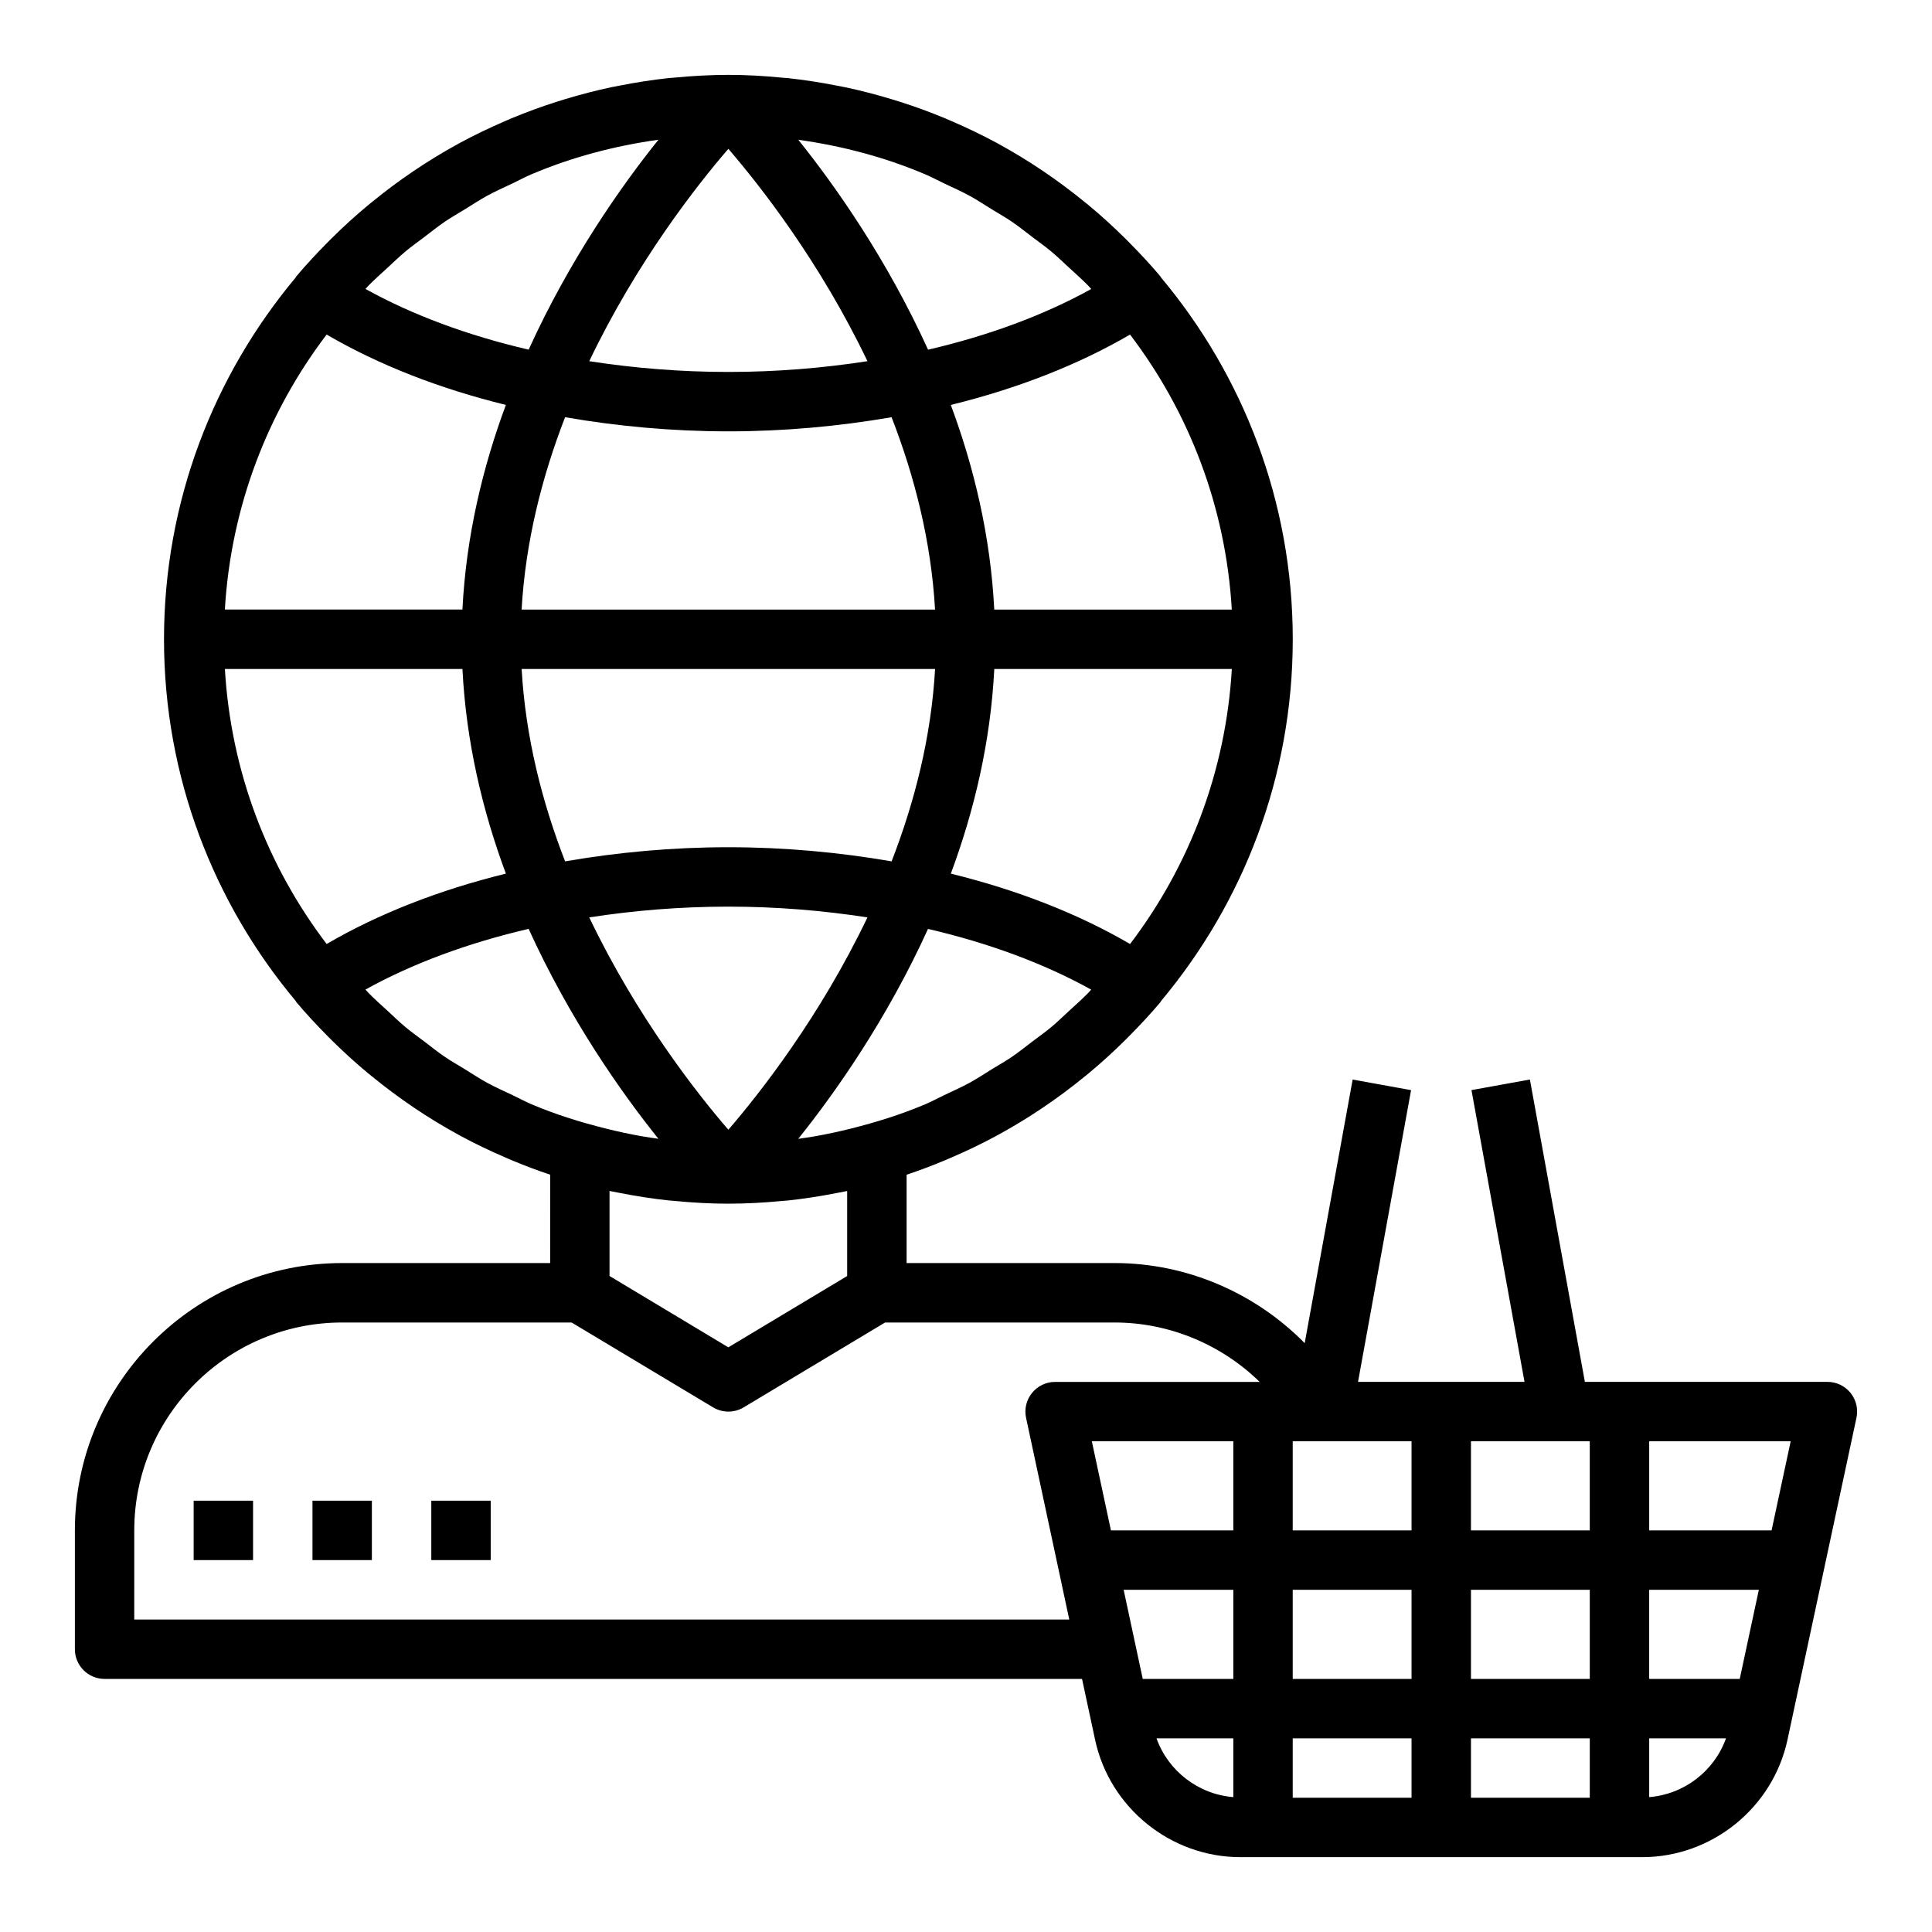 <?xml version="1.0" encoding="UTF-8"?>
<!-- Uploaded to: SVG Repo, www.svgrepo.com, Generator: SVG Repo Mixer Tools -->
<svg fill="#000000" width="800px" height="800px" version="1.1" viewBox="144 144 512 512" xmlns="http://www.w3.org/2000/svg">
 <g>
  <path d="m171.71 588.93h259.04l3.457 16.113c3.863 18.035 20.051 31.121 38.484 31.121h106.53c18.438 0 34.613-13.082 38.484-31.117l18.277-85.316c0.496-2.32-0.078-4.754-1.574-6.598-1.492-1.852-3.742-2.922-6.117-2.922h-64.281l-14.57-80.129-15.484 2.809 14.055 77.32h-44.121l14.059-77.312-15.484-2.809-12.707 69.855c-13.16-13.352-31.281-21.223-50.395-21.223h-55.105v-23.41c3.457-1.148 6.856-2.441 10.211-3.84 0.574-0.242 1.148-0.496 1.723-0.746 4.062-1.754 8.062-3.66 11.957-5.769 0.125-0.07 0.25-0.141 0.379-0.211 8.141-4.441 15.871-9.668 23.105-15.602 0.262-0.211 0.52-0.418 0.781-0.629 3.402-2.816 6.676-5.809 9.84-8.941 0.348-0.34 0.684-0.684 1.023-1.031 2.852-2.883 5.621-5.84 8.25-8.965 0.062-0.078 0.078-0.18 0.141-0.27 21.766-25.996 34.926-59.426 34.926-95.898s-13.16-69.902-34.93-95.891c-0.062-0.078-0.07-0.188-0.141-0.27-2.629-3.125-5.406-6.094-8.25-8.965-0.34-0.348-0.676-0.691-1.023-1.031-3.156-3.133-6.438-6.125-9.84-8.941-0.262-0.211-0.52-0.418-0.781-0.629-7.234-5.926-14.965-11.156-23.105-15.602-0.125-0.07-0.25-0.141-0.379-0.211-3.898-2.109-7.894-4.016-11.957-5.769-0.574-0.25-1.141-0.504-1.723-0.746-3.898-1.621-7.871-3.078-11.902-4.359-0.77-0.242-1.543-0.48-2.312-0.715-4.031-1.219-8.102-2.281-12.234-3.156-0.746-0.156-1.496-0.293-2.25-0.434-4.297-0.844-8.629-1.527-13.012-1.992-0.488-0.047-0.977-0.07-1.465-0.117-4.715-0.465-9.469-0.742-14.262-0.742-4.793 0-9.547 0.277-14.266 0.723-0.488 0.047-0.977 0.07-1.465 0.117-4.383 0.465-8.715 1.148-13.012 1.992-0.746 0.148-1.504 0.277-2.25 0.434-4.133 0.875-8.211 1.938-12.234 3.156-0.781 0.234-1.543 0.473-2.312 0.715-4.031 1.289-7.996 2.738-11.902 4.359-0.574 0.242-1.148 0.496-1.723 0.746-4.062 1.754-8.062 3.66-11.957 5.769-0.125 0.07-0.25 0.141-0.379 0.211-8.141 4.441-15.871 9.668-23.105 15.602-0.262 0.211-0.52 0.418-0.781 0.629-3.402 2.816-6.676 5.809-9.84 8.941-0.348 0.34-0.684 0.684-1.023 1.031-2.852 2.883-5.621 5.84-8.25 8.965-0.062 0.078-0.078 0.18-0.141 0.27-21.766 26.008-34.93 59.438-34.93 95.91s13.16 69.902 34.93 95.891c0.062 0.078 0.07 0.188 0.141 0.27 2.629 3.125 5.406 6.094 8.25 8.965 0.34 0.348 0.676 0.691 1.023 1.031 3.156 3.133 6.438 6.125 9.84 8.941 0.262 0.211 0.52 0.418 0.781 0.629 7.234 5.926 14.965 11.156 23.105 15.602 0.125 0.07 0.25 0.141 0.379 0.211 3.898 2.109 7.894 4.016 11.957 5.769 0.574 0.25 1.141 0.504 1.723 0.746 3.352 1.402 6.754 2.691 10.211 3.84l-0.004 23.418h-55.105c-39.07 0-70.848 31.789-70.848 70.848v31.488c0 4.348 3.519 7.871 7.875 7.871zm409.34 0v-23.617h29.062l-5.062 23.617zm-15.742 0h-31.488v-23.617h31.488zm0 31.488h-31.488v-15.742h31.488zm-78.723-15.742h31.488v15.742h-31.488zm-39.746-15.746-5.062-23.617 29.066 0.004v23.617zm39.746-23.613h31.488v23.617h-31.488zm47.234-15.746v-23.617h31.488v23.617zm-15.746 0h-31.488v-23.617h31.488zm-47.23 0h-32.434l-5.062-23.617h37.496zm-20.359 55.105h20.359v15.578c-9.258-0.738-17.25-6.887-20.359-15.578zm130.57 15.578v-15.578h20.355c-3.109 8.691-11.098 14.84-20.355 15.578zm32.434-70.684h-32.434v-23.617h37.496zm-333.6-115.32c-2.281-1.086-4.598-2.109-6.824-3.32-2.023-1.102-3.93-2.379-5.879-3.582-1.754-1.078-3.559-2.086-5.266-3.25-1.906-1.289-3.684-2.738-5.519-4.125-1.66-1.258-3.363-2.457-4.969-3.801-1.66-1.387-3.203-2.898-4.793-4.359-1.66-1.527-3.363-3.023-4.953-4.644-0.293-0.301-0.551-0.621-0.836-0.922 12.484-6.926 27.191-12.352 43.242-16.09 10.918 23.984 24.512 43.312 34.395 55.633-1.418-0.195-2.824-0.402-4.234-0.645-3.203-0.559-6.398-1.242-9.598-2.039-6.777-1.691-13.438-3.762-19.836-6.481-1.68-0.715-3.277-1.59-4.93-2.375zm-76.289-112.96h62.953c0.977 19.383 5.344 37.652 11.516 54.23-17.703 4.344-33.809 10.66-47.5 18.648-15.602-20.504-25.367-45.578-26.969-72.879zm26.965-88.629c13.688 7.988 29.797 14.305 47.5 18.648-6.164 16.578-10.539 34.848-11.516 54.23h-62.957c1.609-27.293 11.375-52.367 26.973-72.879zm11.129-13.008c1.59-1.621 3.281-3.109 4.953-4.644 1.59-1.465 3.133-2.977 4.793-4.359 1.605-1.34 3.305-2.543 4.969-3.801 1.828-1.387 3.613-2.832 5.519-4.125 1.707-1.164 3.512-2.172 5.266-3.25 1.953-1.203 3.863-2.473 5.879-3.582 2.219-1.211 4.535-2.234 6.824-3.32 1.652-0.789 3.242-1.66 4.938-2.379 10.699-4.543 22.027-7.535 33.66-9.164-9.879 12.32-23.473 31.645-34.395 55.633-16.059-3.738-30.766-9.164-43.242-16.09 0.285-0.293 0.547-0.617 0.836-0.918zm152.46-27.07c2.281 1.086 4.598 2.109 6.824 3.32 2.023 1.102 3.93 2.379 5.879 3.582 1.754 1.078 3.559 2.086 5.266 3.25 1.906 1.289 3.684 2.738 5.519 4.125 1.66 1.258 3.363 2.457 4.969 3.801 1.66 1.387 3.203 2.898 4.793 4.359 1.66 1.527 3.363 3.023 4.953 4.644 0.293 0.301 0.551 0.621 0.836 0.922-12.484 6.926-27.191 12.352-43.242 16.09-10.918-23.984-24.512-43.312-34.395-55.633 11.637 1.629 22.969 4.621 33.66 9.164 1.688 0.715 3.285 1.59 4.938 2.375zm76.289 112.96h-62.953c-0.977-19.383-5.344-37.652-11.516-54.23 17.703-4.344 33.809-10.66 47.5-18.648 15.602 20.504 25.371 45.578 26.969 72.879zm-26.961 88.629c-13.688-7.988-29.797-14.305-47.5-18.648 6.164-16.578 10.539-34.848 11.516-54.23h62.953c-1.605 27.293-11.375 52.367-26.969 72.879zm-11.133 13.008c-1.59 1.621-3.281 3.109-4.953 4.644-1.59 1.465-3.133 2.977-4.793 4.359-1.605 1.34-3.305 2.543-4.969 3.801-1.828 1.387-3.613 2.832-5.519 4.125-1.707 1.164-3.512 2.172-5.266 3.25-1.953 1.203-3.863 2.473-5.879 3.582-2.219 1.211-4.535 2.234-6.824 3.32-1.652 0.789-3.242 1.66-4.938 2.379-6.398 2.715-13.066 4.785-19.836 6.481-3.188 0.797-6.383 1.48-9.598 2.039-1.402 0.242-2.816 0.449-4.234 0.645 9.879-12.32 23.473-31.645 34.395-55.633 16.059 3.738 30.766 9.164 43.242 16.09-0.277 0.293-0.535 0.617-0.828 0.918zm-58.465-167.46c-11.863 1.836-24.23 2.852-36.863 2.852-12.633 0-25-1.016-36.863-2.852 12.617-26.379 28.559-46.648 36.863-56.277 8.305 9.629 24.246 29.891 36.863 56.277zm-36.863 18.594c14.848 0 29.371-1.348 43.258-3.746 6.078 15.633 10.492 32.859 11.523 50.98h-109.57c1.031-18.121 5.457-35.336 11.523-50.98 13.895 2.402 28.418 3.746 43.266 3.746zm54.789 62.977c-1.031 18.121-5.457 35.336-11.523 50.98-13.895-2.402-28.422-3.746-43.266-3.746-14.848 0-29.371 1.348-43.258 3.746-6.078-15.633-10.492-32.859-11.523-50.98zm-54.789 62.977c12.633 0 25 1.016 36.863 2.852-12.617 26.379-28.559 46.648-36.863 56.277-8.305-9.629-24.246-29.898-36.863-56.277 11.859-1.836 24.227-2.852 36.863-2.852zm-31.488 97.883v-22.531c0.164 0.039 0.332 0.062 0.496 0.094 0.746 0.156 1.496 0.293 2.25 0.434 4.297 0.844 8.629 1.527 13.012 1.992 0.488 0.047 0.977 0.07 1.465 0.117 4.715 0.457 9.469 0.734 14.266 0.734 4.793 0 9.547-0.277 14.266-0.723 0.488-0.047 0.977-0.07 1.465-0.117 4.383-0.465 8.715-1.148 13.012-1.992 0.746-0.148 1.504-0.277 2.25-0.434 0.164-0.031 0.332-0.062 0.496-0.094v22.531l-31.488 18.895zm-125.95 67.43c0-30.387 24.727-55.105 55.105-55.105h60.797l37.496 22.492c2.488 1.496 5.613 1.496 8.102 0l37.48-22.492h60.797c14.5 0 28.301 5.809 38.469 15.742l-54.215 0.004c-2.379 0-4.629 1.07-6.117 2.922-1.496 1.852-2.078 4.273-1.574 6.598l11.449 53.457h-247.79z"/>
  <path d="m195.32 541.7h15.742v15.742h-15.742z"/>
  <path d="m226.81 541.7h15.742v15.742h-15.742z"/>
  <path d="m258.3 541.7h15.742v15.742h-15.742z"/>
 </g>
</svg>